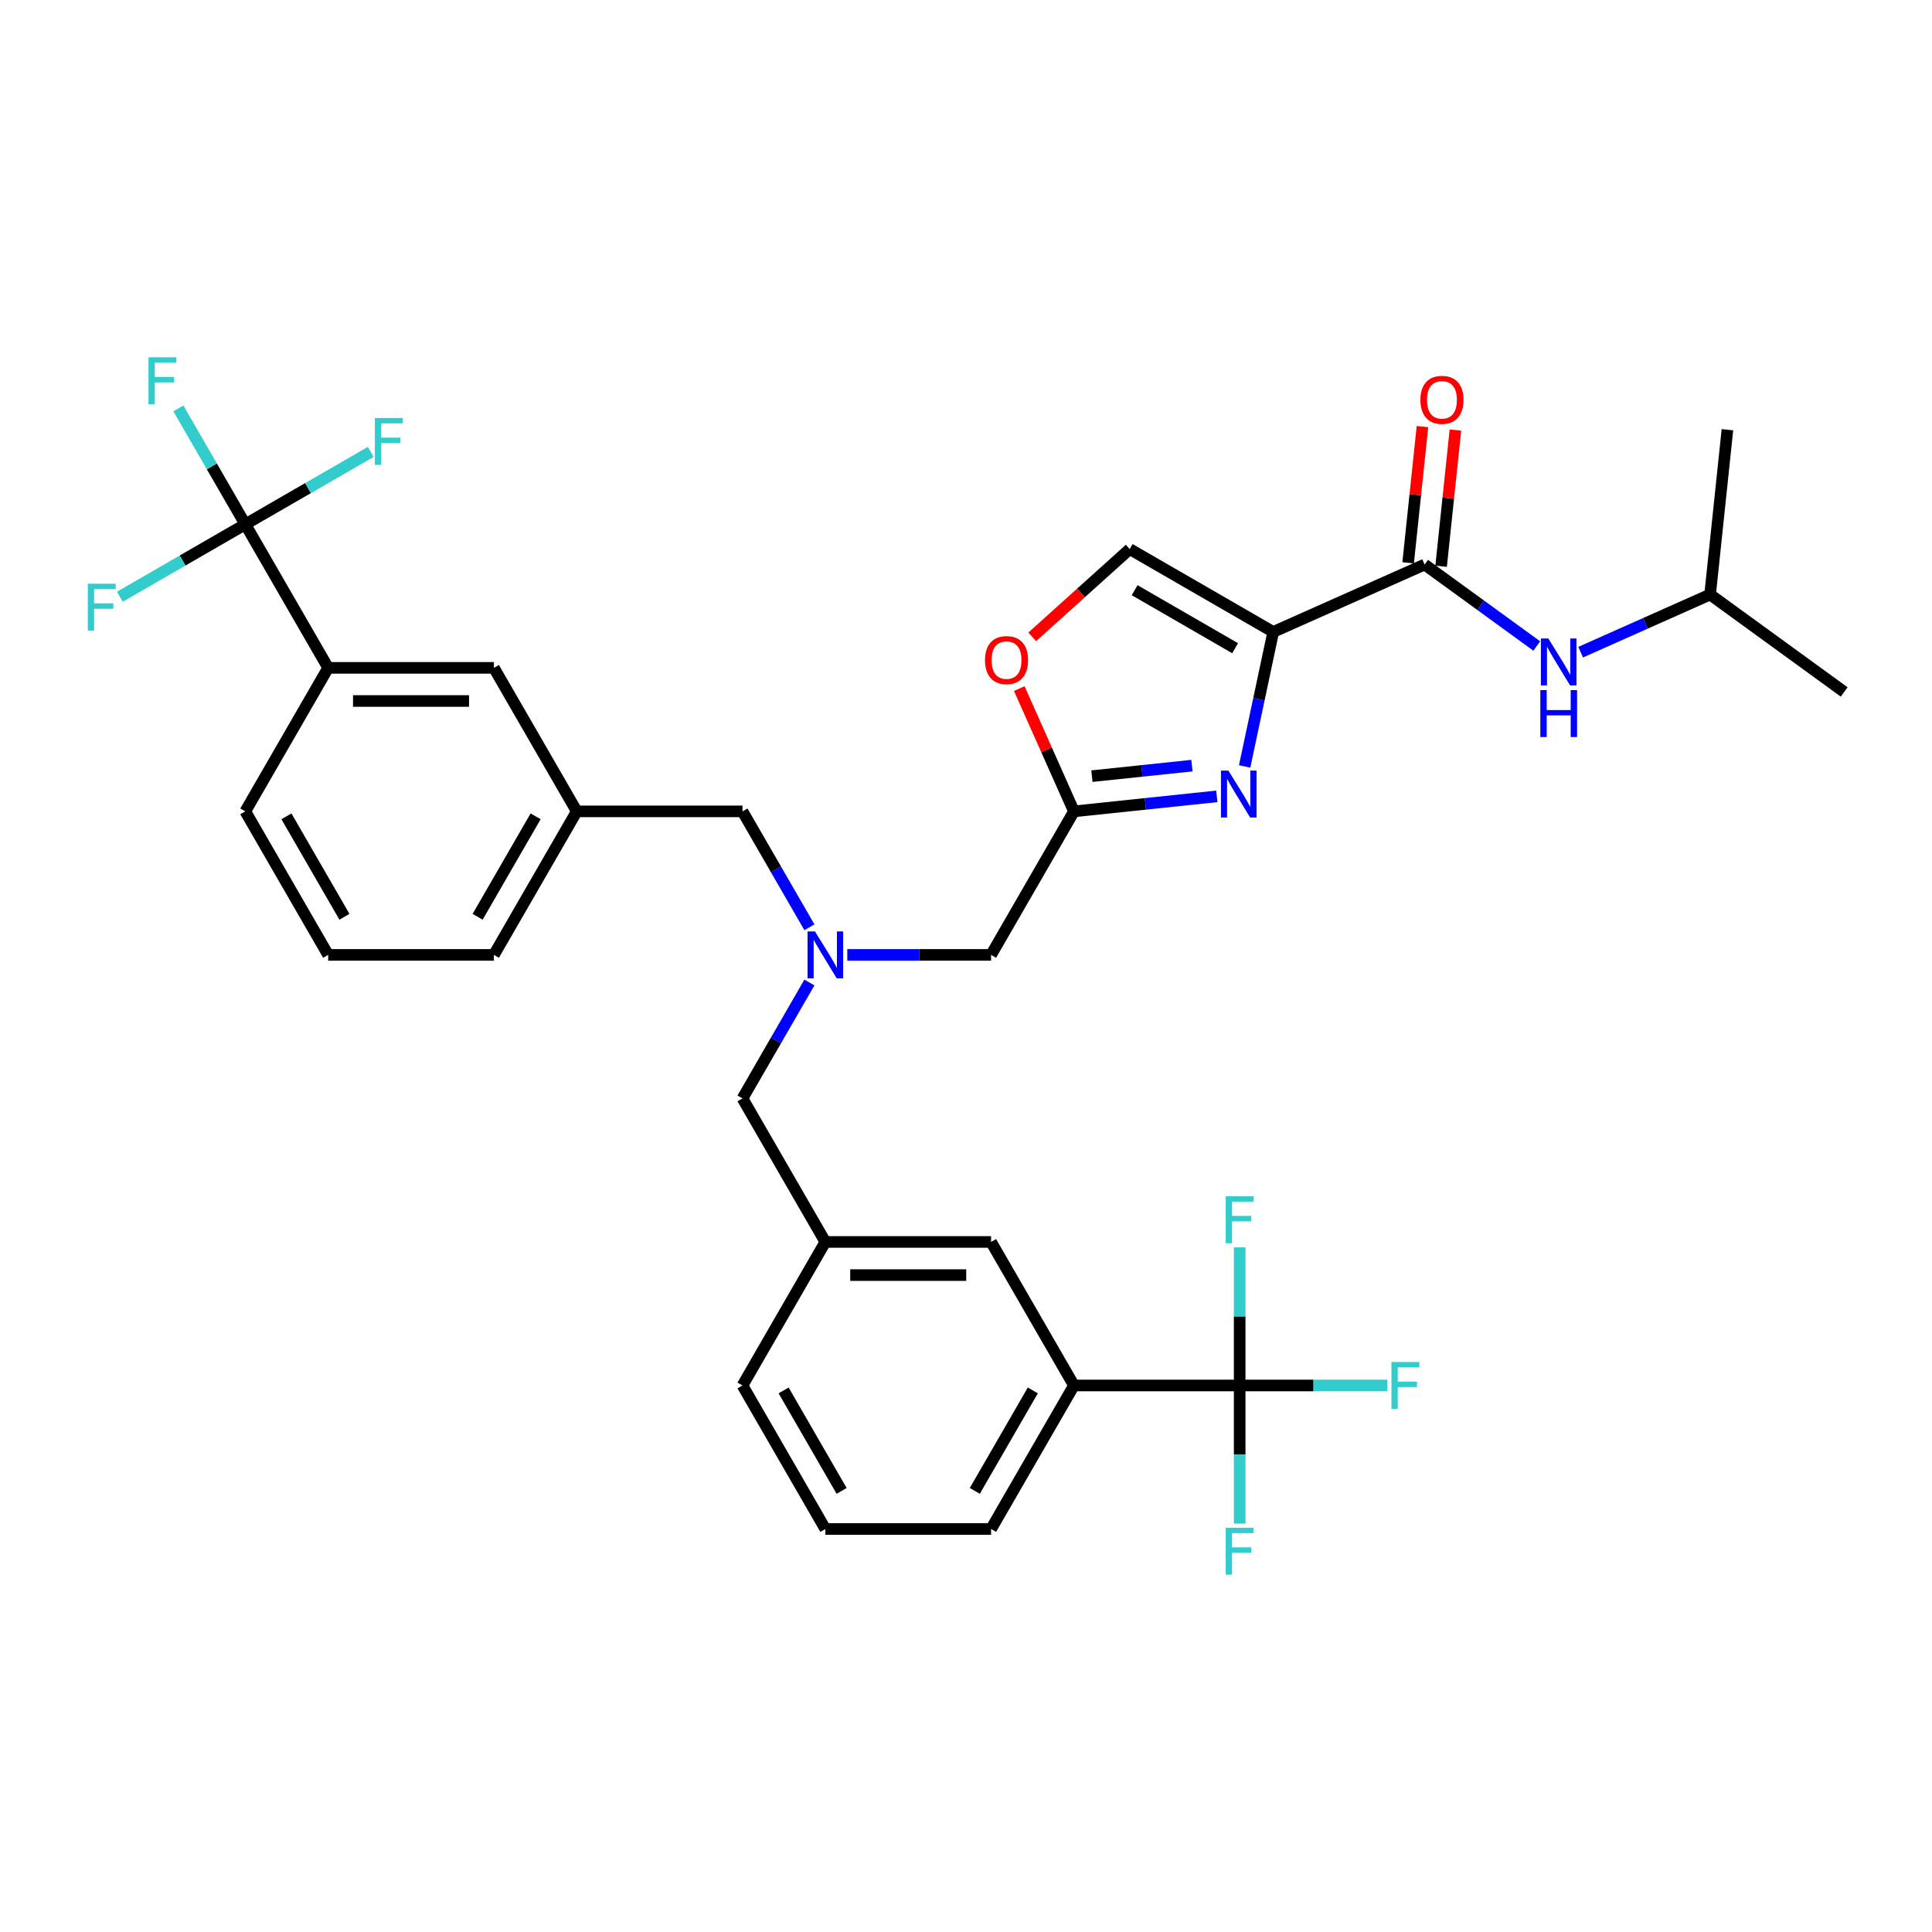 <?xml version='1.0' encoding='iso-8859-1'?>
<svg version='1.1' baseProfile='full'
              xmlns='http://www.w3.org/2000/svg'
                      xmlns:rdkit='http://www.rdkit.org/xml'
                      xmlns:xlink='http://www.w3.org/1999/xlink'
                  xml:space='preserve'
width='1000px' height='1000px' viewBox='0 0 1000 1000'>
<!-- END OF HEADER -->
<rect style='opacity:1.0;fill:#FFFFFF;stroke:none' width='1000' height='1000' x='0' y='0'> </rect>
<path class='bond-0' d='M 885.147,307.732 L 954.545,358.153' style='fill:none;fill-rule:evenodd;stroke:#000000;stroke-width:6px;stroke-linecap:butt;stroke-linejoin:miter;stroke-opacity:1' />
<path class='bond-1' d='M 885.147,307.732 L 894.114,222.421' style='fill:none;fill-rule:evenodd;stroke:#000000;stroke-width:6px;stroke-linecap:butt;stroke-linejoin:miter;stroke-opacity:1' />
<path class='bond-2' d='M 885.147,307.732 L 851.643,322.649' style='fill:none;fill-rule:evenodd;stroke:#000000;stroke-width:6px;stroke-linecap:butt;stroke-linejoin:miter;stroke-opacity:1' />
<path class='bond-2' d='M 851.643,322.649 L 818.139,337.566' style='fill:none;fill-rule:evenodd;stroke:#0000FF;stroke-width:6px;stroke-linecap:butt;stroke-linejoin:miter;stroke-opacity:1' />
<path class='bond-3' d='M 745.915,293.098 L 749.62,257.845' style='fill:none;fill-rule:evenodd;stroke:#000000;stroke-width:6px;stroke-linecap:butt;stroke-linejoin:miter;stroke-opacity:1' />
<path class='bond-3' d='M 749.62,257.845 L 753.325,222.593' style='fill:none;fill-rule:evenodd;stroke:#FF0000;stroke-width:6px;stroke-linecap:butt;stroke-linejoin:miter;stroke-opacity:1' />
<path class='bond-3' d='M 728.852,291.305 L 732.558,256.052' style='fill:none;fill-rule:evenodd;stroke:#000000;stroke-width:6px;stroke-linecap:butt;stroke-linejoin:miter;stroke-opacity:1' />
<path class='bond-3' d='M 732.558,256.052 L 736.263,220.799' style='fill:none;fill-rule:evenodd;stroke:#FF0000;stroke-width:6px;stroke-linecap:butt;stroke-linejoin:miter;stroke-opacity:1' />
<path class='bond-4' d='M 737.383,292.201 L 766.404,313.286' style='fill:none;fill-rule:evenodd;stroke:#000000;stroke-width:6px;stroke-linecap:butt;stroke-linejoin:miter;stroke-opacity:1' />
<path class='bond-4' d='M 766.404,313.286 L 795.424,334.371' style='fill:none;fill-rule:evenodd;stroke:#0000FF;stroke-width:6px;stroke-linecap:butt;stroke-linejoin:miter;stroke-opacity:1' />
<path class='bond-5' d='M 737.383,292.201 L 659.018,327.092' style='fill:none;fill-rule:evenodd;stroke:#000000;stroke-width:6px;stroke-linecap:butt;stroke-linejoin:miter;stroke-opacity:1' />
<path class='bond-6' d='M 438.558,494.254 L 475.77,494.254' style='fill:none;fill-rule:evenodd;stroke:#0000FF;stroke-width:6px;stroke-linecap:butt;stroke-linejoin:miter;stroke-opacity:1' />
<path class='bond-6' d='M 475.77,494.254 L 512.982,494.254' style='fill:none;fill-rule:evenodd;stroke:#000000;stroke-width:6px;stroke-linecap:butt;stroke-linejoin:miter;stroke-opacity:1' />
<path class='bond-7' d='M 418.949,508.545 L 401.63,538.544' style='fill:none;fill-rule:evenodd;stroke:#0000FF;stroke-width:6px;stroke-linecap:butt;stroke-linejoin:miter;stroke-opacity:1' />
<path class='bond-7' d='M 401.63,538.544 L 384.31,568.542' style='fill:none;fill-rule:evenodd;stroke:#000000;stroke-width:6px;stroke-linecap:butt;stroke-linejoin:miter;stroke-opacity:1' />
<path class='bond-8' d='M 418.949,479.963 L 401.63,449.964' style='fill:none;fill-rule:evenodd;stroke:#0000FF;stroke-width:6px;stroke-linecap:butt;stroke-linejoin:miter;stroke-opacity:1' />
<path class='bond-8' d='M 401.63,449.964 L 384.31,419.965' style='fill:none;fill-rule:evenodd;stroke:#000000;stroke-width:6px;stroke-linecap:butt;stroke-linejoin:miter;stroke-opacity:1' />
<path class='bond-9' d='M 512.982,494.254 L 555.872,419.965' style='fill:none;fill-rule:evenodd;stroke:#000000;stroke-width:6px;stroke-linecap:butt;stroke-linejoin:miter;stroke-opacity:1' />
<path class='bond-10' d='M 384.31,568.542 L 427.2,642.831' style='fill:none;fill-rule:evenodd;stroke:#000000;stroke-width:6px;stroke-linecap:butt;stroke-linejoin:miter;stroke-opacity:1' />
<path class='bond-11' d='M 644.221,396.707 L 651.62,361.9' style='fill:none;fill-rule:evenodd;stroke:#0000FF;stroke-width:6px;stroke-linecap:butt;stroke-linejoin:miter;stroke-opacity:1' />
<path class='bond-11' d='M 651.62,361.9 L 659.018,327.092' style='fill:none;fill-rule:evenodd;stroke:#000000;stroke-width:6px;stroke-linecap:butt;stroke-linejoin:miter;stroke-opacity:1' />
<path class='bond-12' d='M 629.826,412.192 L 592.849,416.079' style='fill:none;fill-rule:evenodd;stroke:#0000FF;stroke-width:6px;stroke-linecap:butt;stroke-linejoin:miter;stroke-opacity:1' />
<path class='bond-12' d='M 592.849,416.079 L 555.872,419.965' style='fill:none;fill-rule:evenodd;stroke:#000000;stroke-width:6px;stroke-linecap:butt;stroke-linejoin:miter;stroke-opacity:1' />
<path class='bond-12' d='M 616.94,396.296 L 591.056,399.016' style='fill:none;fill-rule:evenodd;stroke:#0000FF;stroke-width:6px;stroke-linecap:butt;stroke-linejoin:miter;stroke-opacity:1' />
<path class='bond-12' d='M 591.056,399.016 L 565.172,401.737' style='fill:none;fill-rule:evenodd;stroke:#000000;stroke-width:6px;stroke-linecap:butt;stroke-linejoin:miter;stroke-opacity:1' />
<path class='bond-13' d='M 659.018,327.092 L 584.73,284.201' style='fill:none;fill-rule:evenodd;stroke:#000000;stroke-width:6px;stroke-linecap:butt;stroke-linejoin:miter;stroke-opacity:1' />
<path class='bond-13' d='M 639.297,335.516 L 587.295,305.492' style='fill:none;fill-rule:evenodd;stroke:#000000;stroke-width:6px;stroke-linecap:butt;stroke-linejoin:miter;stroke-opacity:1' />
<path class='bond-14' d='M 584.73,284.201 L 559.504,306.915' style='fill:none;fill-rule:evenodd;stroke:#000000;stroke-width:6px;stroke-linecap:butt;stroke-linejoin:miter;stroke-opacity:1' />
<path class='bond-14' d='M 559.504,306.915 L 534.278,329.628' style='fill:none;fill-rule:evenodd;stroke:#FF0000;stroke-width:6px;stroke-linecap:butt;stroke-linejoin:miter;stroke-opacity:1' />
<path class='bond-15' d='M 555.872,717.12 L 512.982,791.409' style='fill:none;fill-rule:evenodd;stroke:#000000;stroke-width:6px;stroke-linecap:butt;stroke-linejoin:miter;stroke-opacity:1' />
<path class='bond-15' d='M 534.581,719.685 L 504.557,771.687' style='fill:none;fill-rule:evenodd;stroke:#000000;stroke-width:6px;stroke-linecap:butt;stroke-linejoin:miter;stroke-opacity:1' />
<path class='bond-16' d='M 555.872,717.12 L 512.982,642.831' style='fill:none;fill-rule:evenodd;stroke:#000000;stroke-width:6px;stroke-linecap:butt;stroke-linejoin:miter;stroke-opacity:1' />
<path class='bond-17' d='M 555.872,717.12 L 641.653,717.12' style='fill:none;fill-rule:evenodd;stroke:#000000;stroke-width:6px;stroke-linecap:butt;stroke-linejoin:miter;stroke-opacity:1' />
<path class='bond-18' d='M 512.982,791.409 L 427.2,791.409' style='fill:none;fill-rule:evenodd;stroke:#000000;stroke-width:6px;stroke-linecap:butt;stroke-linejoin:miter;stroke-opacity:1' />
<path class='bond-19' d='M 126.966,271.388 L 169.857,345.676' style='fill:none;fill-rule:evenodd;stroke:#000000;stroke-width:6px;stroke-linecap:butt;stroke-linejoin:miter;stroke-opacity:1' />
<path class='bond-20' d='M 126.966,271.388 L 109.646,241.389' style='fill:none;fill-rule:evenodd;stroke:#000000;stroke-width:6px;stroke-linecap:butt;stroke-linejoin:miter;stroke-opacity:1' />
<path class='bond-20' d='M 109.646,241.389 L 92.326,211.39' style='fill:none;fill-rule:evenodd;stroke:#33CCCC;stroke-width:6px;stroke-linecap:butt;stroke-linejoin:miter;stroke-opacity:1' />
<path class='bond-21' d='M 126.966,271.388 L 94.505,290.129' style='fill:none;fill-rule:evenodd;stroke:#000000;stroke-width:6px;stroke-linecap:butt;stroke-linejoin:miter;stroke-opacity:1' />
<path class='bond-21' d='M 94.505,290.129 L 62.045,308.87' style='fill:none;fill-rule:evenodd;stroke:#33CCCC;stroke-width:6px;stroke-linecap:butt;stroke-linejoin:miter;stroke-opacity:1' />
<path class='bond-22' d='M 126.966,271.388 L 159.427,252.646' style='fill:none;fill-rule:evenodd;stroke:#000000;stroke-width:6px;stroke-linecap:butt;stroke-linejoin:miter;stroke-opacity:1' />
<path class='bond-22' d='M 159.427,252.646 L 191.887,233.905' style='fill:none;fill-rule:evenodd;stroke:#33CCCC;stroke-width:6px;stroke-linecap:butt;stroke-linejoin:miter;stroke-opacity:1' />
<path class='bond-23' d='M 169.857,345.676 L 255.638,345.676' style='fill:none;fill-rule:evenodd;stroke:#000000;stroke-width:6px;stroke-linecap:butt;stroke-linejoin:miter;stroke-opacity:1' />
<path class='bond-23' d='M 182.724,362.833 L 242.771,362.833' style='fill:none;fill-rule:evenodd;stroke:#000000;stroke-width:6px;stroke-linecap:butt;stroke-linejoin:miter;stroke-opacity:1' />
<path class='bond-24' d='M 169.857,345.676 L 126.966,419.965' style='fill:none;fill-rule:evenodd;stroke:#000000;stroke-width:6px;stroke-linecap:butt;stroke-linejoin:miter;stroke-opacity:1' />
<path class='bond-25' d='M 255.638,345.676 L 298.529,419.965' style='fill:none;fill-rule:evenodd;stroke:#000000;stroke-width:6px;stroke-linecap:butt;stroke-linejoin:miter;stroke-opacity:1' />
<path class='bond-26' d='M 298.529,419.965 L 384.31,419.965' style='fill:none;fill-rule:evenodd;stroke:#000000;stroke-width:6px;stroke-linecap:butt;stroke-linejoin:miter;stroke-opacity:1' />
<path class='bond-27' d='M 298.529,419.965 L 255.638,494.254' style='fill:none;fill-rule:evenodd;stroke:#000000;stroke-width:6px;stroke-linecap:butt;stroke-linejoin:miter;stroke-opacity:1' />
<path class='bond-27' d='M 277.237,422.53 L 247.214,474.532' style='fill:none;fill-rule:evenodd;stroke:#000000;stroke-width:6px;stroke-linecap:butt;stroke-linejoin:miter;stroke-opacity:1' />
<path class='bond-28' d='M 126.966,419.965 L 169.857,494.254' style='fill:none;fill-rule:evenodd;stroke:#000000;stroke-width:6px;stroke-linecap:butt;stroke-linejoin:miter;stroke-opacity:1' />
<path class='bond-28' d='M 148.257,422.53 L 178.281,474.532' style='fill:none;fill-rule:evenodd;stroke:#000000;stroke-width:6px;stroke-linecap:butt;stroke-linejoin:miter;stroke-opacity:1' />
<path class='bond-29' d='M 169.857,494.254 L 255.638,494.254' style='fill:none;fill-rule:evenodd;stroke:#000000;stroke-width:6px;stroke-linecap:butt;stroke-linejoin:miter;stroke-opacity:1' />
<path class='bond-30' d='M 427.2,791.409 L 384.31,717.12' style='fill:none;fill-rule:evenodd;stroke:#000000;stroke-width:6px;stroke-linecap:butt;stroke-linejoin:miter;stroke-opacity:1' />
<path class='bond-30' d='M 435.624,771.687 L 405.601,719.685' style='fill:none;fill-rule:evenodd;stroke:#000000;stroke-width:6px;stroke-linecap:butt;stroke-linejoin:miter;stroke-opacity:1' />
<path class='bond-31' d='M 384.31,717.12 L 427.2,642.831' style='fill:none;fill-rule:evenodd;stroke:#000000;stroke-width:6px;stroke-linecap:butt;stroke-linejoin:miter;stroke-opacity:1' />
<path class='bond-32' d='M 427.2,642.831 L 512.982,642.831' style='fill:none;fill-rule:evenodd;stroke:#000000;stroke-width:6px;stroke-linecap:butt;stroke-linejoin:miter;stroke-opacity:1' />
<path class='bond-32' d='M 440.068,659.987 L 500.114,659.987' style='fill:none;fill-rule:evenodd;stroke:#000000;stroke-width:6px;stroke-linecap:butt;stroke-linejoin:miter;stroke-opacity:1' />
<path class='bond-33' d='M 641.653,717.12 L 679.86,717.12' style='fill:none;fill-rule:evenodd;stroke:#000000;stroke-width:6px;stroke-linecap:butt;stroke-linejoin:miter;stroke-opacity:1' />
<path class='bond-33' d='M 679.86,717.12 L 718.067,717.12' style='fill:none;fill-rule:evenodd;stroke:#33CCCC;stroke-width:6px;stroke-linecap:butt;stroke-linejoin:miter;stroke-opacity:1' />
<path class='bond-34' d='M 641.653,717.12 L 641.653,752.865' style='fill:none;fill-rule:evenodd;stroke:#000000;stroke-width:6px;stroke-linecap:butt;stroke-linejoin:miter;stroke-opacity:1' />
<path class='bond-34' d='M 641.653,752.865 L 641.653,788.61' style='fill:none;fill-rule:evenodd;stroke:#33CCCC;stroke-width:6px;stroke-linecap:butt;stroke-linejoin:miter;stroke-opacity:1' />
<path class='bond-35' d='M 641.653,717.12 L 641.653,681.375' style='fill:none;fill-rule:evenodd;stroke:#000000;stroke-width:6px;stroke-linecap:butt;stroke-linejoin:miter;stroke-opacity:1' />
<path class='bond-35' d='M 641.653,681.375 L 641.653,645.63' style='fill:none;fill-rule:evenodd;stroke:#33CCCC;stroke-width:6px;stroke-linecap:butt;stroke-linejoin:miter;stroke-opacity:1' />
<path class='bond-36' d='M 527.574,356.406 L 541.723,388.185' style='fill:none;fill-rule:evenodd;stroke:#FF0000;stroke-width:6px;stroke-linecap:butt;stroke-linejoin:miter;stroke-opacity:1' />
<path class='bond-36' d='M 541.723,388.185 L 555.872,419.965' style='fill:none;fill-rule:evenodd;stroke:#000000;stroke-width:6px;stroke-linecap:butt;stroke-linejoin:miter;stroke-opacity:1' />
<path  class='atom-2' d='M 735.198 206.959
Q 735.198 201.126, 738.081 197.866
Q 740.963 194.606, 746.35 194.606
Q 751.737 194.606, 754.619 197.866
Q 757.502 201.126, 757.502 206.959
Q 757.502 212.86, 754.585 216.223
Q 751.668 219.551, 746.35 219.551
Q 740.997 219.551, 738.081 216.223
Q 735.198 212.895, 735.198 206.959
M 746.35 216.806
Q 750.056 216.806, 752.046 214.336
Q 754.07 211.831, 754.07 206.959
Q 754.07 202.189, 752.046 199.787
Q 750.056 197.351, 746.35 197.351
Q 742.644 197.351, 740.62 199.753
Q 738.63 202.155, 738.63 206.959
Q 738.63 211.865, 740.62 214.336
Q 742.644 216.806, 746.35 216.806
' fill='#FF0000'/>
<path  class='atom-3' d='M 801.412 330.476
L 809.373 343.343
Q 810.162 344.612, 811.431 346.911
Q 812.701 349.21, 812.769 349.348
L 812.769 330.476
L 815.995 330.476
L 815.995 354.769
L 812.667 354.769
L 804.123 340.701
Q 803.128 339.054, 802.064 337.167
Q 801.035 335.279, 800.726 334.696
L 800.726 354.769
L 797.569 354.769
L 797.569 330.476
L 801.412 330.476
' fill='#0000FF'/>
<path  class='atom-3' d='M 797.277 357.198
L 800.571 357.198
L 800.571 367.526
L 812.992 367.526
L 812.992 357.198
L 816.286 357.198
L 816.286 381.492
L 812.992 381.492
L 812.992 370.271
L 800.571 370.271
L 800.571 381.492
L 797.277 381.492
L 797.277 357.198
' fill='#0000FF'/>
<path  class='atom-5' d='M 421.83 482.107
L 429.791 494.974
Q 430.58 496.244, 431.85 498.543
Q 433.119 500.842, 433.188 500.979
L 433.188 482.107
L 436.413 482.107
L 436.413 506.4
L 433.085 506.4
L 424.541 492.332
Q 423.546 490.685, 422.482 488.798
Q 421.453 486.911, 421.144 486.328
L 421.144 506.4
L 417.987 506.4
L 417.987 482.107
L 421.83 482.107
' fill='#0000FF'/>
<path  class='atom-8' d='M 635.814 398.852
L 643.774 411.719
Q 644.563 412.989, 645.833 415.288
Q 647.102 417.586, 647.171 417.724
L 647.171 398.852
L 650.396 398.852
L 650.396 423.145
L 647.068 423.145
L 638.524 409.077
Q 637.529 407.43, 636.466 405.543
Q 635.436 403.656, 635.127 403.072
L 635.127 423.145
L 631.971 423.145
L 631.971 398.852
L 635.814 398.852
' fill='#0000FF'/>
<path  class='atom-16' d='M 76.853 184.952
L 91.298 184.952
L 91.298 187.732
L 80.112 187.732
L 80.112 195.109
L 90.063 195.109
L 90.063 197.922
L 80.112 197.922
L 80.112 209.245
L 76.853 209.245
L 76.853 184.952
' fill='#33CCCC'/>
<path  class='atom-17' d='M 45.455 302.132
L 59.9 302.132
L 59.9 304.911
L 48.714 304.911
L 48.714 312.288
L 58.665 312.288
L 58.665 315.102
L 48.714 315.102
L 48.714 326.425
L 45.455 326.425
L 45.455 302.132
' fill='#33CCCC'/>
<path  class='atom-18' d='M 194.032 216.35
L 208.478 216.35
L 208.478 219.13
L 197.292 219.13
L 197.292 226.507
L 207.242 226.507
L 207.242 229.32
L 197.292 229.32
L 197.292 240.644
L 194.032 240.644
L 194.032 216.35
' fill='#33CCCC'/>
<path  class='atom-29' d='M 720.212 704.973
L 734.657 704.973
L 734.657 707.753
L 723.472 707.753
L 723.472 715.13
L 733.422 715.13
L 733.422 717.943
L 723.472 717.943
L 723.472 729.267
L 720.212 729.267
L 720.212 704.973
' fill='#33CCCC'/>
<path  class='atom-30' d='M 634.431 790.755
L 648.876 790.755
L 648.876 793.534
L 637.69 793.534
L 637.69 800.911
L 647.641 800.911
L 647.641 803.725
L 637.69 803.725
L 637.69 815.048
L 634.431 815.048
L 634.431 790.755
' fill='#33CCCC'/>
<path  class='atom-31' d='M 634.431 619.192
L 648.876 619.192
L 648.876 621.971
L 637.69 621.971
L 637.69 629.349
L 647.641 629.349
L 647.641 632.162
L 637.69 632.162
L 637.69 643.485
L 634.431 643.485
L 634.431 619.192
' fill='#33CCCC'/>
<path  class='atom-32' d='M 509.83 341.669
Q 509.83 335.835, 512.713 332.576
Q 515.595 329.316, 520.982 329.316
Q 526.369 329.316, 529.251 332.576
Q 532.133 335.835, 532.133 341.669
Q 532.133 347.57, 529.217 350.933
Q 526.3 354.261, 520.982 354.261
Q 515.629 354.261, 512.713 350.933
Q 509.83 347.605, 509.83 341.669
M 520.982 351.516
Q 524.688 351.516, 526.678 349.046
Q 528.702 346.541, 528.702 341.669
Q 528.702 336.899, 526.678 334.497
Q 524.688 332.061, 520.982 332.061
Q 517.276 332.061, 515.252 334.463
Q 513.262 336.865, 513.262 341.669
Q 513.262 346.575, 515.252 349.046
Q 517.276 351.516, 520.982 351.516
' fill='#FF0000'/>
</svg>

